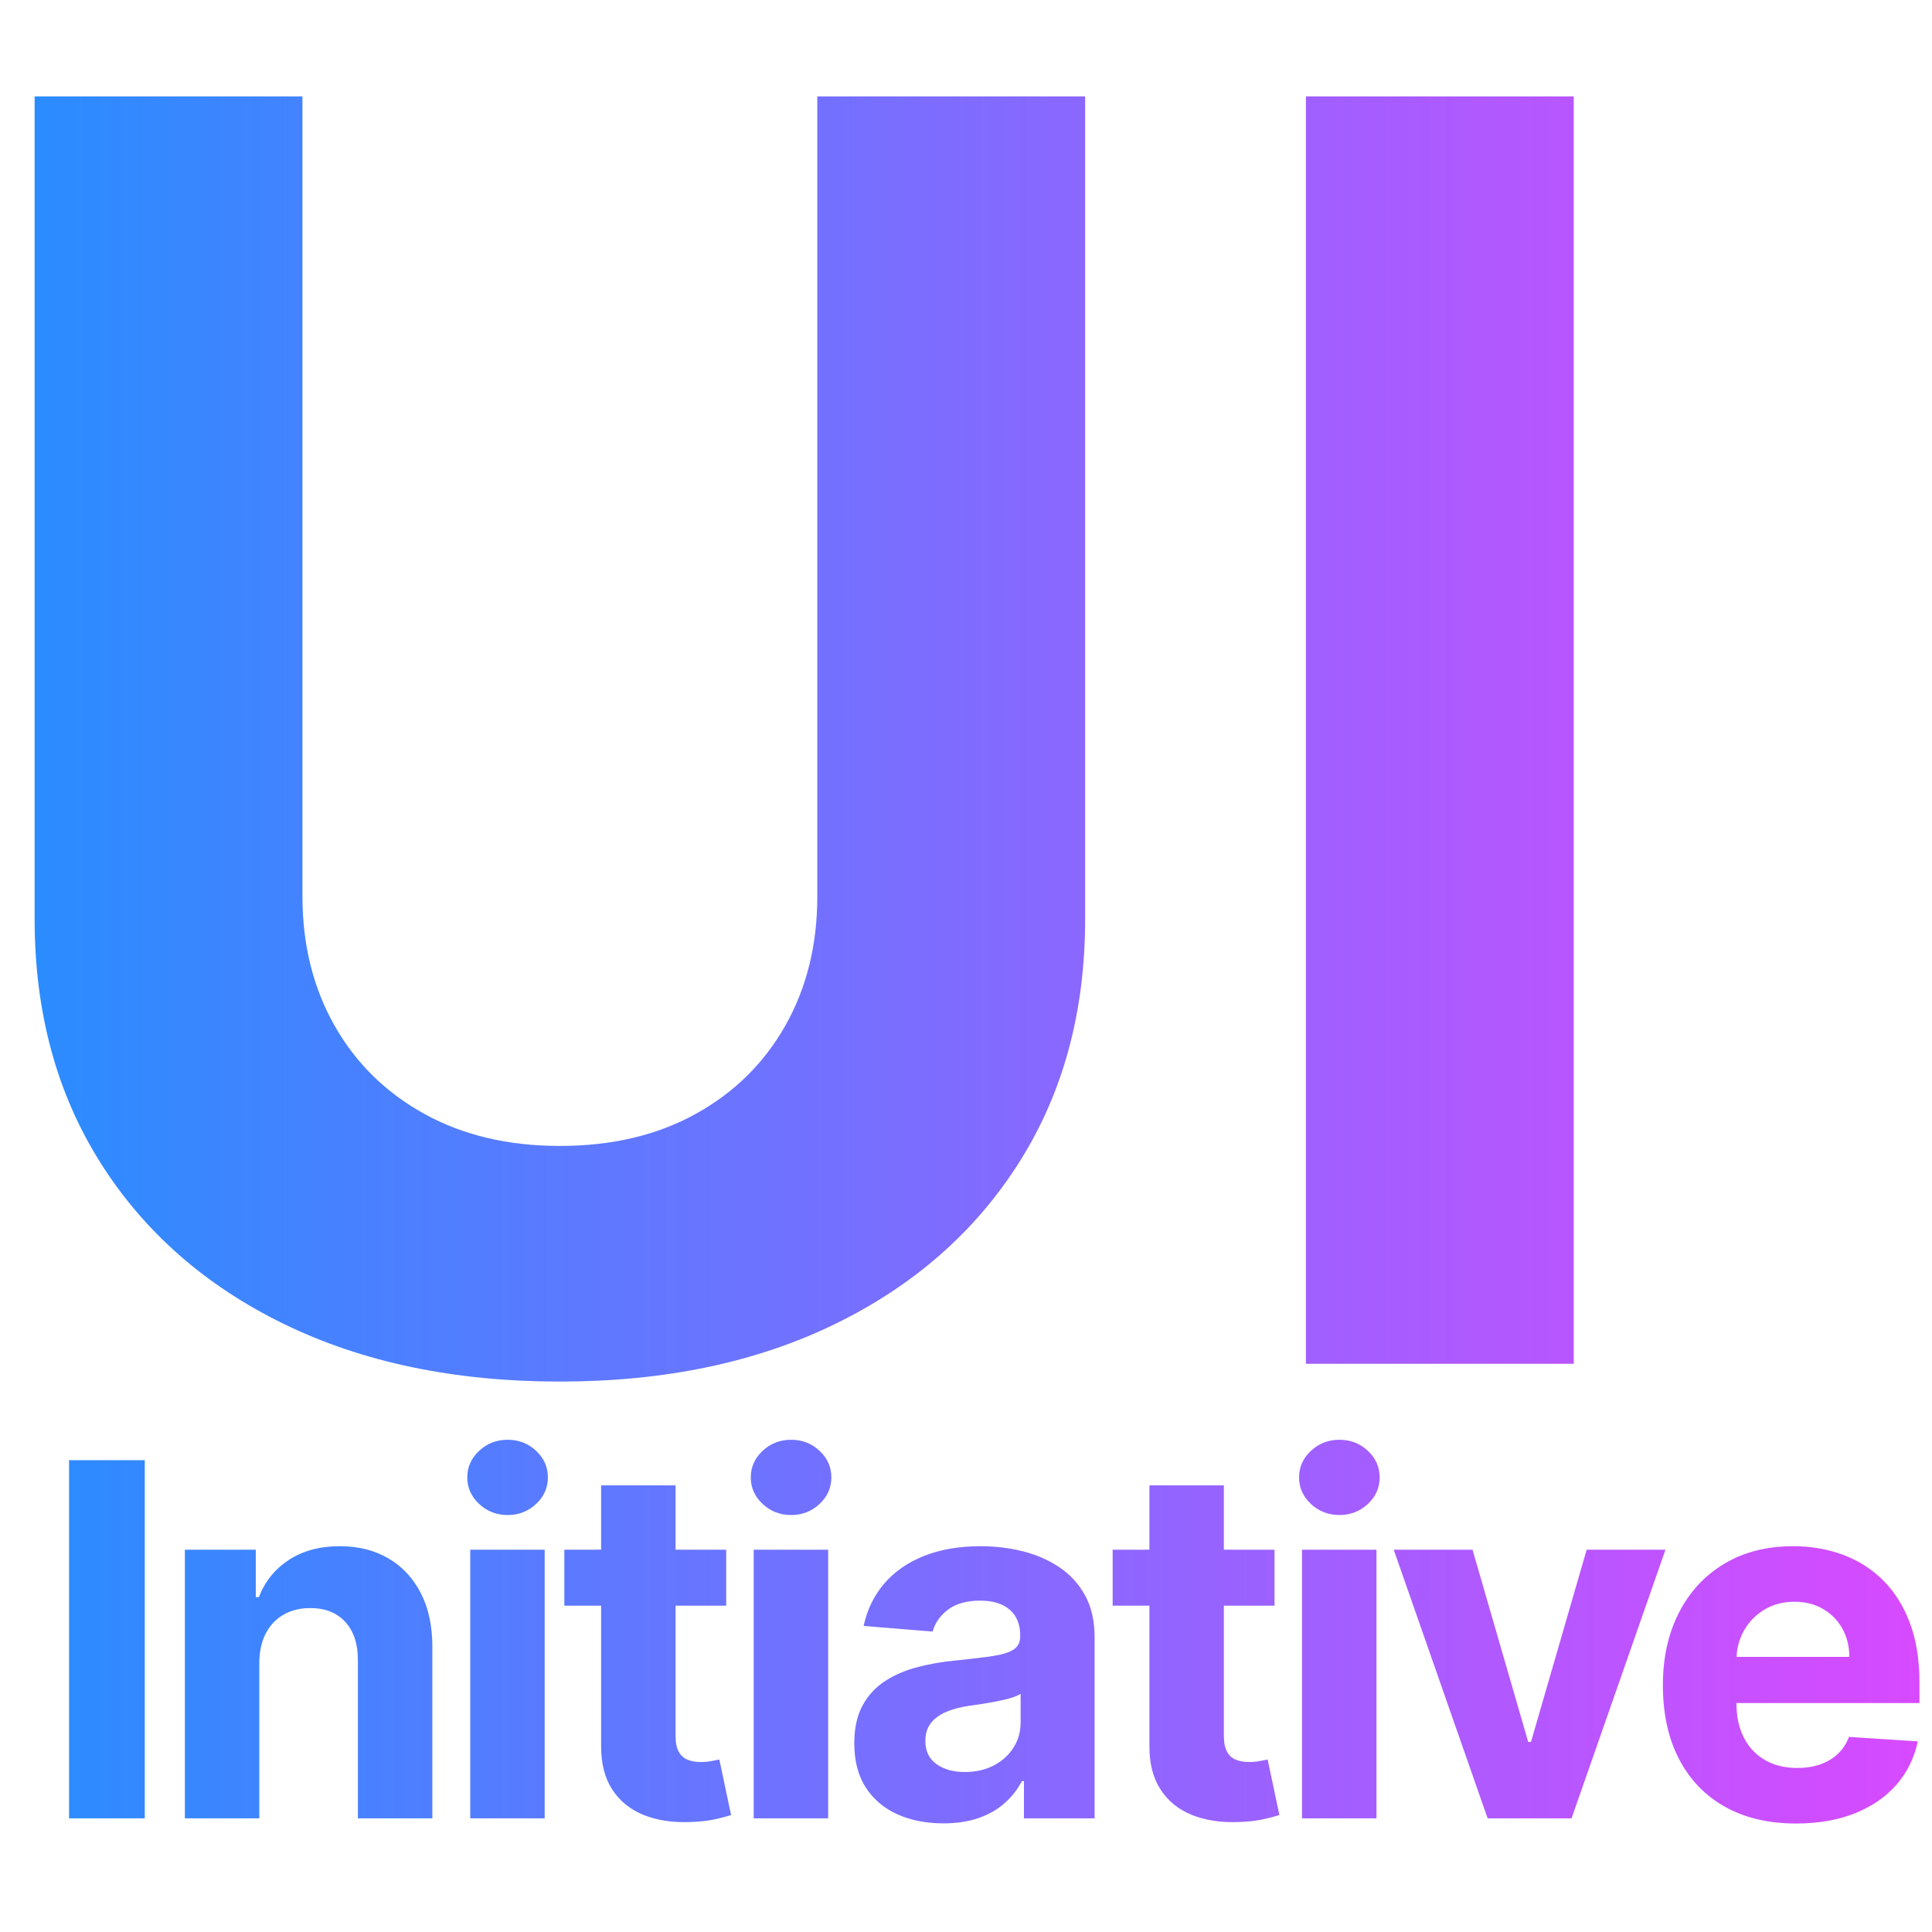 <svg xmlns="http://www.w3.org/2000/svg" width="51" height="51" viewBox="0 0 51 51"><defs><linearGradient id="a" x1="0%" x2="100%" y1="50%" y2="50%"><stop offset="0%" stop-color="#2B8CFF"/><stop offset="100%" stop-color="#D74AFF"/></linearGradient></defs><path fill="url(#a)" d="M20.661,2 L27.731,2 L27.731,23.719 C27.731,26.163 27.152,28.3 25.994,30.131 C24.837,31.962 23.218,33.385 21.138,34.401 C19.058,35.417 16.634,35.925 13.865,35.925 C11.084,35.925 8.653,35.417 6.573,34.401 C4.493,33.385 2.878,31.962 1.727,30.131 C0.576,28.3 0,26.163 0,23.719 L0,2 L7.07,2 L7.07,23.118 C7.07,24.392 7.351,25.527 7.913,26.521 C8.474,27.515 9.266,28.294 10.286,28.858 C11.307,29.423 12.5,29.705 13.865,29.705 C15.237,29.705 16.433,29.423 17.453,28.858 C18.472,28.294 19.261,27.515 19.821,26.521 C20.381,25.527 20.661,24.392 20.661,23.118 L20.661,2 Z M40.629,2 L40.629,35.455 L33.559,35.455 L33.559,2 L40.629,2 Z M2.907,38 L2.907,47.455 L0.909,47.455 L0.909,38 L2.907,38 Z M5.931,43.355 L5.931,47.455 L3.966,47.455 L3.966,40.364 L5.838,40.364 L5.838,41.616 L5.92,41.616 C6.078,41.202 6.342,40.875 6.711,40.633 C7.08,40.392 7.528,40.271 8.054,40.271 C8.547,40.271 8.977,40.379 9.344,40.595 C9.71,40.811 9.995,41.118 10.198,41.516 C10.401,41.914 10.501,42.388 10.499,42.938 L10.499,47.455 L8.534,47.455 L8.534,43.289 C8.536,42.855 8.425,42.516 8.202,42.271 C7.978,42.026 7.669,41.904 7.275,41.904 C7.01,41.904 6.777,41.961 6.575,42.076 C6.373,42.191 6.215,42.356 6.102,42.573 C5.99,42.789 5.933,43.05 5.931,43.355 Z M11.499,47.455 L11.499,40.364 L13.464,40.364 L13.464,47.455 L11.499,47.455 Z M12.486,39.448 C12.194,39.448 11.943,39.35 11.734,39.156 C11.526,38.961 11.421,38.727 11.421,38.454 C11.421,38.181 11.526,37.947 11.735,37.753 C11.944,37.558 12.194,37.461 12.485,37.461 C12.778,37.461 13.029,37.558 13.237,37.753 C13.445,37.947 13.549,38.181 13.549,38.454 C13.549,38.728 13.445,38.961 13.237,39.156 C13.029,39.35 12.779,39.448 12.486,39.448 Z M18.982,47.455 L18.982,40.364 L20.947,40.364 L20.947,47.455 L18.982,47.455 Z M19.97,39.448 C19.677,39.448 19.427,39.35 19.218,39.156 C19.009,38.961 18.905,38.727 18.905,38.454 C18.905,38.181 19.009,37.947 19.218,37.753 C19.427,37.558 19.677,37.461 19.968,37.461 C20.262,37.461 20.513,37.558 20.72,37.753 C20.928,37.947 21.032,38.181 21.032,38.454 C21.032,38.728 20.928,38.961 20.72,39.156 C20.513,39.35 20.263,39.448 19.97,39.448 Z M23.989,47.587 C23.538,47.587 23.135,47.509 22.781,47.351 C22.427,47.193 22.147,46.958 21.943,46.645 C21.739,46.332 21.637,45.942 21.637,45.475 C21.637,45.08 21.708,44.749 21.852,44.482 C21.995,44.215 22.192,44 22.441,43.837 C22.69,43.674 22.974,43.55 23.293,43.466 C23.613,43.382 23.948,43.322 24.299,43.289 C24.71,43.248 25.042,43.208 25.294,43.17 C25.547,43.132 25.73,43.074 25.845,42.996 C25.959,42.919 26.017,42.805 26.017,42.653 L26.017,42.628 C26.017,42.335 25.925,42.108 25.741,41.948 C25.557,41.788 25.298,41.708 24.964,41.708 C24.61,41.708 24.328,41.785 24.119,41.94 C23.909,42.095 23.771,42.29 23.705,42.524 L21.884,42.376 C21.976,41.946 22.158,41.572 22.428,41.257 C22.699,40.941 23.049,40.698 23.479,40.528 C23.908,40.357 24.406,40.271 24.971,40.271 C25.367,40.271 25.745,40.318 26.106,40.41 C26.467,40.503 26.788,40.646 27.069,40.839 C27.351,41.032 27.573,41.28 27.736,41.583 C27.9,41.886 27.981,42.249 27.981,42.672 L27.981,47.455 L26.116,47.455 L26.116,46.472 L26.061,46.472 C25.947,46.693 25.794,46.887 25.604,47.055 C25.415,47.223 25.185,47.354 24.917,47.447 C24.648,47.541 24.339,47.587 23.989,47.587 Z M24.554,46.232 C24.843,46.232 25.098,46.174 25.319,46.059 C25.54,45.943 25.714,45.786 25.839,45.589 C25.965,45.391 26.028,45.168 26.028,44.921 L26.028,44.168 C25.969,44.206 25.885,44.242 25.778,44.275 C25.671,44.307 25.551,44.337 25.42,44.362 C25.288,44.388 25.157,44.411 25.025,44.432 C24.893,44.452 24.773,44.47 24.665,44.485 C24.434,44.518 24.231,44.572 24.059,44.646 C23.886,44.72 23.752,44.82 23.656,44.945 C23.561,45.069 23.513,45.224 23.513,45.409 C23.513,45.678 23.611,45.883 23.806,46.023 C24.002,46.162 24.251,46.232 24.554,46.232 Z M31.393,38.665 L31.393,40.363 L32.73,40.364 L32.73,41.841 L31.393,41.841 L31.393,45.274 C31.393,45.456 31.421,45.597 31.478,45.698 C31.534,45.799 31.612,45.869 31.712,45.908 C31.812,45.948 31.927,45.968 32.057,45.968 C32.152,45.968 32.245,45.96 32.338,45.943 L32.549,45.902 L32.859,47.368 L32.681,47.419 C32.612,47.437 32.533,47.456 32.443,47.477 C32.264,47.518 32.046,47.543 31.792,47.552 C31.318,47.571 30.903,47.508 30.547,47.364 C30.191,47.219 29.915,46.994 29.718,46.688 C29.521,46.382 29.424,45.998 29.428,45.536 L29.428,41.841 L28.457,41.841 L28.457,40.364 L29.428,40.363 L29.428,38.665 L31.393,38.665 Z M16.919,38.665 L16.919,40.363 L18.256,40.364 L18.256,41.841 L16.919,41.841 L16.919,45.274 C16.919,45.456 16.947,45.597 17.004,45.698 C17.061,45.799 17.139,45.869 17.239,45.908 C17.338,45.948 17.453,45.968 17.584,45.968 C17.678,45.968 17.772,45.96 17.864,45.943 L18.075,45.902 L18.385,47.368 L18.208,47.419 C18.139,47.437 18.059,47.456 17.969,47.477 C17.79,47.518 17.573,47.543 17.318,47.552 C16.844,47.571 16.429,47.508 16.073,47.364 C15.718,47.219 15.441,46.994 15.244,46.688 C15.047,46.382 14.951,45.998 14.954,45.536 L14.954,41.841 L13.983,41.841 L13.983,40.364 L14.954,40.363 L14.954,38.665 L16.919,38.665 Z M33.456,47.455 L33.456,40.364 L35.421,40.364 L35.421,47.455 L33.456,47.455 Z M34.443,39.448 C34.151,39.448 33.9,39.35 33.691,39.156 C33.483,38.961 33.378,38.727 33.378,38.454 C33.378,38.181 33.483,37.947 33.692,37.753 C33.901,37.558 34.151,37.461 34.442,37.461 C34.736,37.461 34.986,37.558 35.194,37.753 C35.402,37.947 35.506,38.181 35.506,38.454 C35.506,38.728 35.402,38.961 35.194,39.156 C34.986,39.35 34.736,39.448 34.443,39.448 Z M46.42,40.271 C46.889,40.271 47.326,40.346 47.73,40.495 C48.135,40.644 48.488,40.868 48.791,41.167 C49.094,41.467 49.33,41.842 49.5,42.292 C49.67,42.743 49.755,43.27 49.755,43.872 L49.755,44.411 L44.924,44.411 C44.924,44.77 44.99,45.073 45.122,45.328 C45.254,45.584 45.44,45.78 45.68,45.918 C45.92,46.056 46.204,46.125 46.531,46.125 C46.751,46.125 46.951,46.094 47.132,46.032 C47.312,45.97 47.468,45.877 47.598,45.755 C47.729,45.633 47.827,45.483 47.894,45.305 L49.711,45.423 C49.618,45.862 49.43,46.243 49.147,46.568 C48.863,46.892 48.497,47.144 48.048,47.323 C47.6,47.502 47.083,47.591 46.498,47.591 C45.77,47.591 45.144,47.443 44.618,47.148 C44.093,46.852 43.689,46.431 43.406,45.885 C43.123,45.338 42.982,44.691 42.982,43.942 C42.982,43.212 43.124,42.572 43.408,42.021 C43.691,41.47 44.09,41.041 44.605,40.733 C45.12,40.425 45.725,40.271 46.42,40.271 Z M37.957,40.364 L39.427,45.438 L39.5,45.438 L40.97,40.364 L43.05,40.364 L40.571,47.455 L38.356,47.455 L35.877,40.364 L37.957,40.364 Z M46.453,41.737 C46.156,41.737 45.893,41.807 45.663,41.945 C45.433,42.083 45.254,42.267 45.124,42.496 C45.021,42.679 44.957,42.878 44.934,43.094 L44.928,43.192 L47.905,43.193 C47.903,42.911 47.84,42.66 47.717,42.442 C47.594,42.223 47.423,42.051 47.206,41.925 C46.989,41.8 46.738,41.737 46.453,41.737 Z" transform="translate(.914 .545)"/></svg>